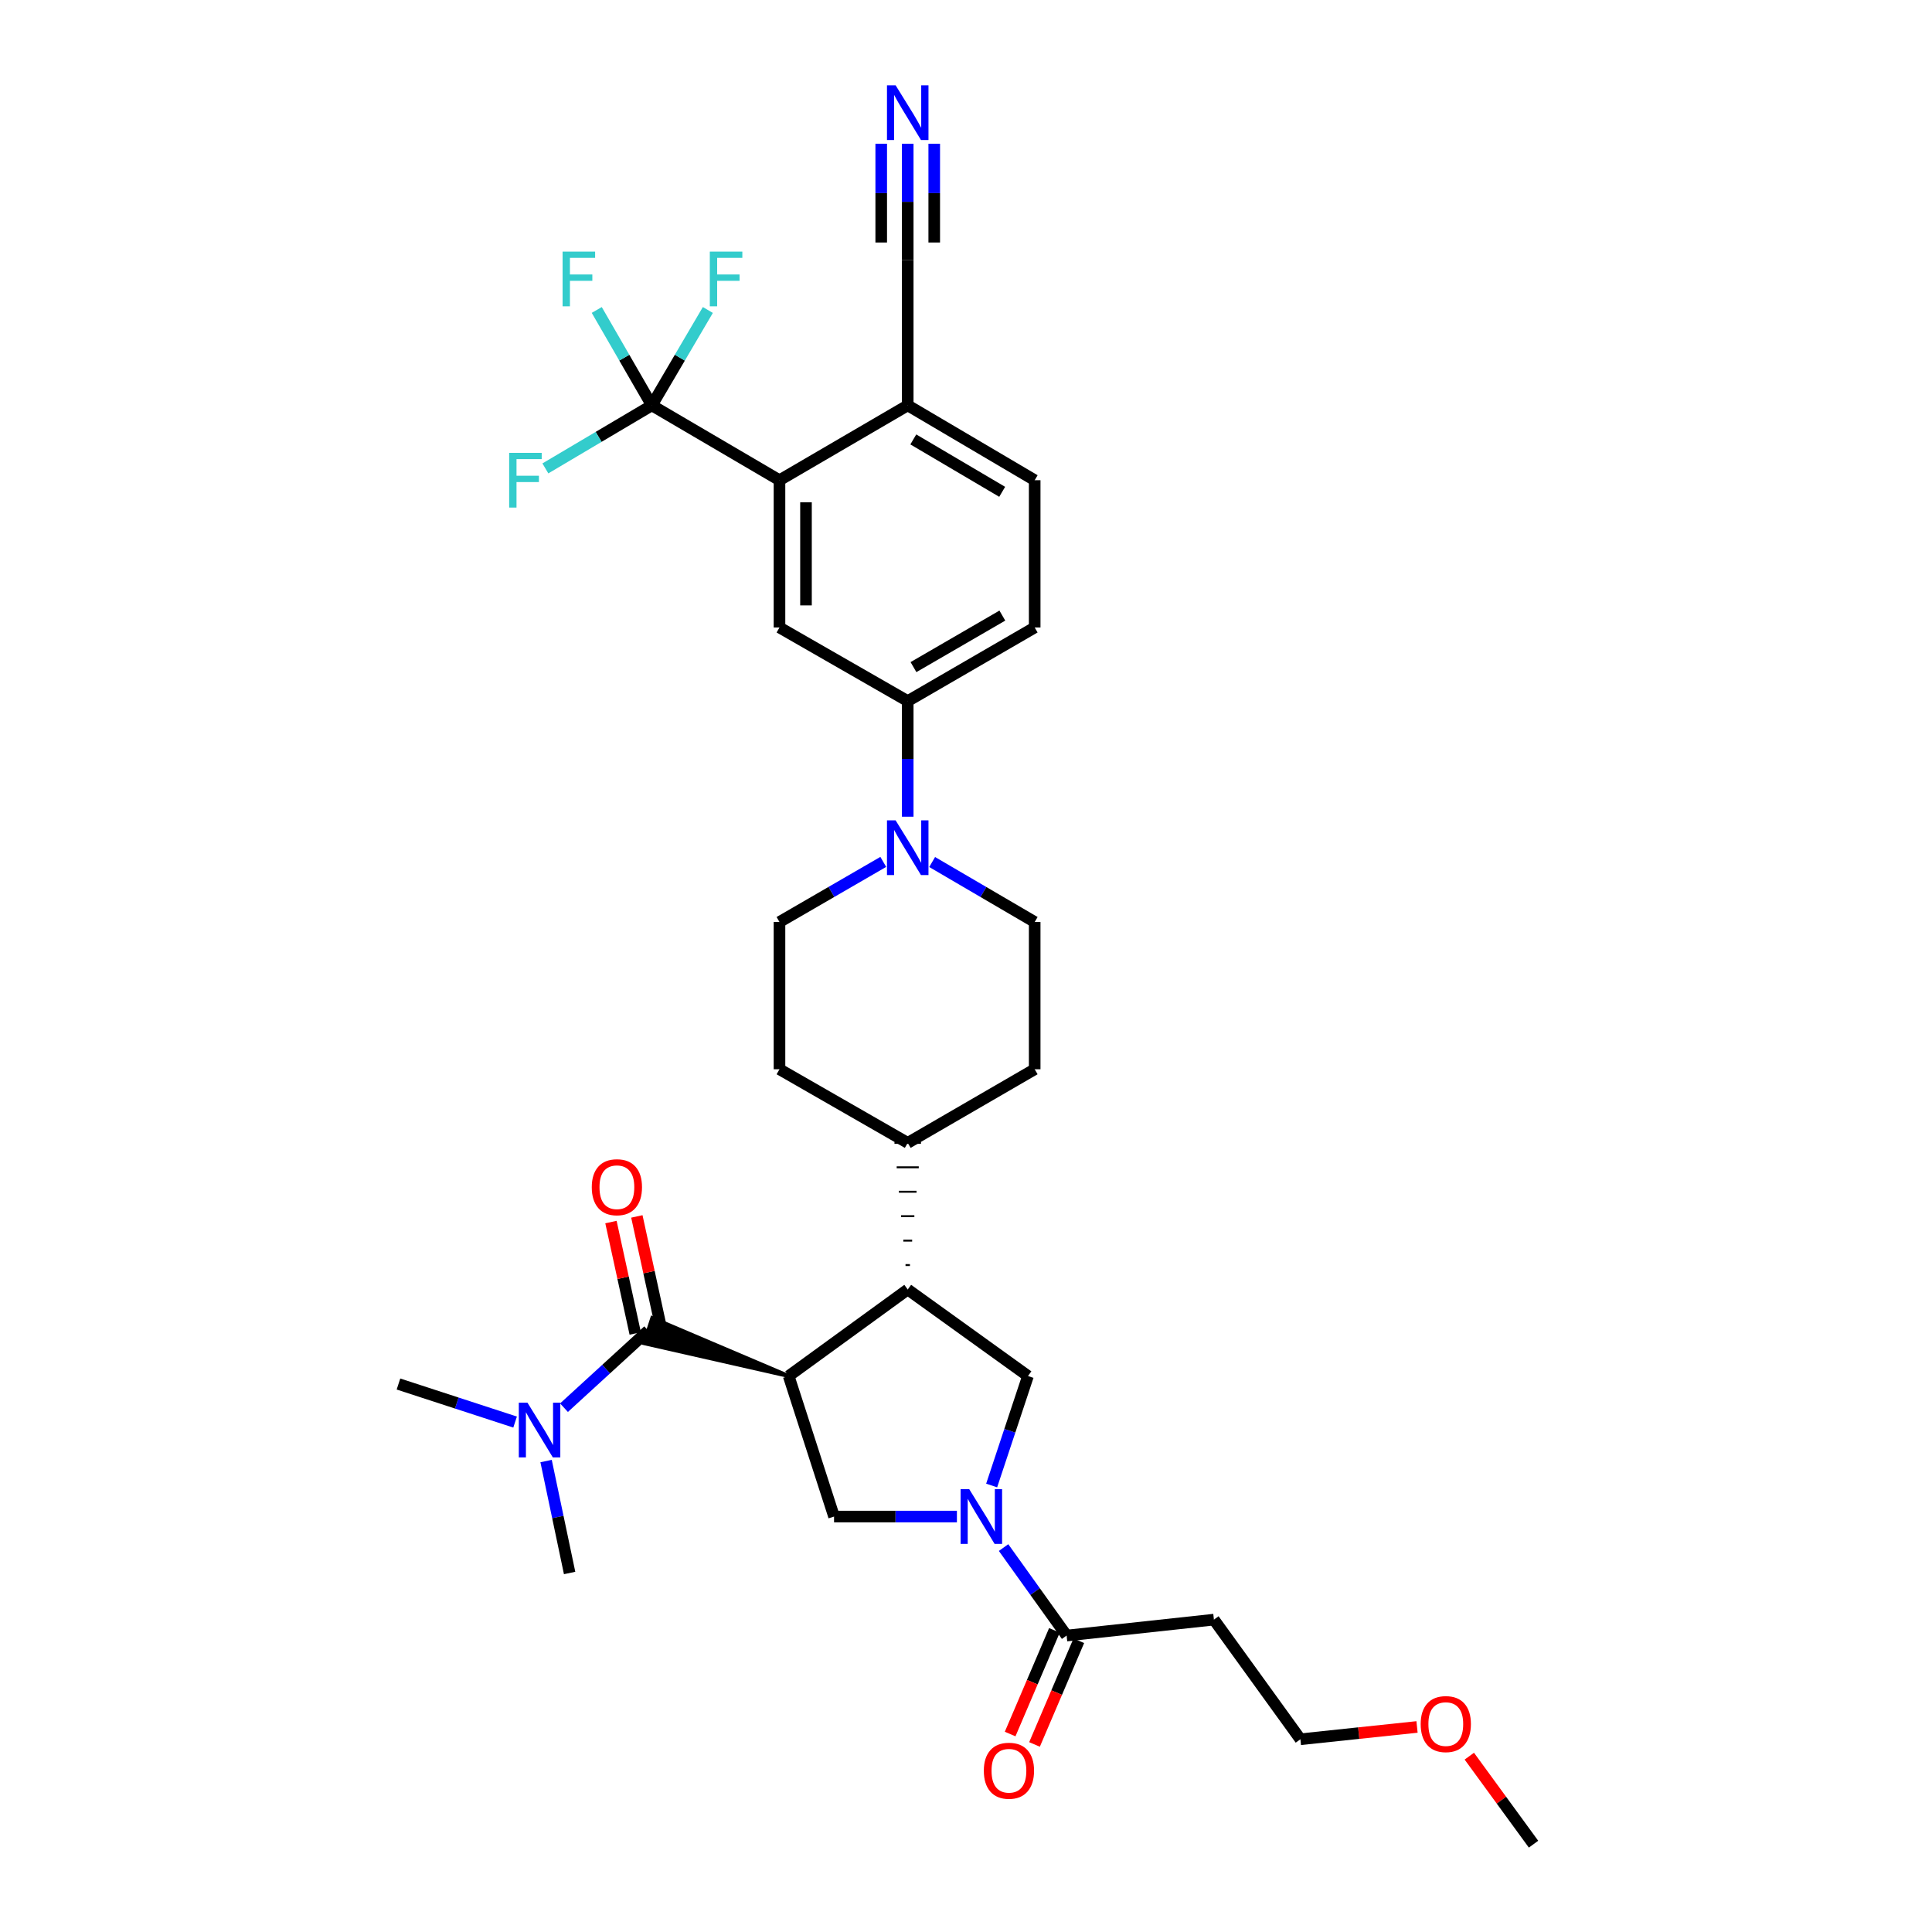 <?xml version='1.0' encoding='iso-8859-1'?>
<svg version='1.1' baseProfile='full'
              xmlns='http://www.w3.org/2000/svg'
                      xmlns:rdkit='http://www.rdkit.org/xml'
                      xmlns:xlink='http://www.w3.org/1999/xlink'
                  xml:space='preserve'
width='1000px' height='1000px' viewBox='0 0 1000 1000'>
<!-- END OF HEADER -->
<rect style='opacity:1.0;fill:#FFFFFF;stroke:none' width='1000' height='1000' x='0' y='0'> </rect>
<path class='bond-1' d='M 408.218,712.234 L 337.609,682.207 L 333.39,695.262 Z' style='fill:#000000;fill-rule:evenodd;fill-opacity:1;stroke:#000000;stroke-width:2px;stroke-linecap:butt;stroke-linejoin:miter;stroke-opacity:1;' />
<path class='bond-2' d='M 408.218,712.234 L 469.838,667.445' style='fill:none;fill-rule:evenodd;stroke:#000000;stroke-width:6px;stroke-linecap:butt;stroke-linejoin:miter;stroke-opacity:1' />
<path class='bond-3' d='M 408.218,712.234 L 431.703,784.968' style='fill:none;fill-rule:evenodd;stroke:#000000;stroke-width:6px;stroke-linecap:butt;stroke-linejoin:miter;stroke-opacity:1' />
<path class='bond-0' d='M 495.297,784.968 L 463.5,784.968' style='fill:none;fill-rule:evenodd;stroke:#0000FF;stroke-width:6px;stroke-linecap:butt;stroke-linejoin:miter;stroke-opacity:1' />
<path class='bond-0' d='M 463.5,784.968 L 431.703,784.968' style='fill:none;fill-rule:evenodd;stroke:#000000;stroke-width:6px;stroke-linecap:butt;stroke-linejoin:miter;stroke-opacity:1' />
<path class='bond-8' d='M 519.446,801.023 L 535.761,823.794' style='fill:none;fill-rule:evenodd;stroke:#0000FF;stroke-width:6px;stroke-linecap:butt;stroke-linejoin:miter;stroke-opacity:1' />
<path class='bond-8' d='M 535.761,823.794 L 552.077,846.565' style='fill:none;fill-rule:evenodd;stroke:#000000;stroke-width:6px;stroke-linecap:butt;stroke-linejoin:miter;stroke-opacity:1' />
<path class='bond-33' d='M 513.278,768.892 L 522.681,740.563' style='fill:none;fill-rule:evenodd;stroke:#0000FF;stroke-width:6px;stroke-linecap:butt;stroke-linejoin:miter;stroke-opacity:1' />
<path class='bond-33' d='M 522.681,740.563 L 532.083,712.234' style='fill:none;fill-rule:evenodd;stroke:#000000;stroke-width:6px;stroke-linecap:butt;stroke-linejoin:miter;stroke-opacity:1' />
<path class='bond-14' d='M 335.499,688.734 L 313.71,708.674' style='fill:none;fill-rule:evenodd;stroke:#000000;stroke-width:6px;stroke-linecap:butt;stroke-linejoin:miter;stroke-opacity:1' />
<path class='bond-14' d='M 313.71,708.674 L 291.921,728.614' style='fill:none;fill-rule:evenodd;stroke:#0000FF;stroke-width:6px;stroke-linecap:butt;stroke-linejoin:miter;stroke-opacity:1' />
<path class='bond-16' d='M 342.202,687.273 L 335.919,658.445' style='fill:none;fill-rule:evenodd;stroke:#000000;stroke-width:6px;stroke-linecap:butt;stroke-linejoin:miter;stroke-opacity:1' />
<path class='bond-16' d='M 335.919,658.445 L 329.636,629.616' style='fill:none;fill-rule:evenodd;stroke:#FF0000;stroke-width:6px;stroke-linecap:butt;stroke-linejoin:miter;stroke-opacity:1' />
<path class='bond-16' d='M 328.796,690.195 L 322.513,661.366' style='fill:none;fill-rule:evenodd;stroke:#000000;stroke-width:6px;stroke-linecap:butt;stroke-linejoin:miter;stroke-opacity:1' />
<path class='bond-16' d='M 322.513,661.366 L 316.23,632.538' style='fill:none;fill-rule:evenodd;stroke:#FF0000;stroke-width:6px;stroke-linecap:butt;stroke-linejoin:miter;stroke-opacity:1' />
<path class='bond-5' d='M 469.838,667.445 L 532.083,712.234' style='fill:none;fill-rule:evenodd;stroke:#000000;stroke-width:6px;stroke-linecap:butt;stroke-linejoin:miter;stroke-opacity:1' />
<path class='bond-15' d='M 470.981,654.795 L 468.694,654.795' style='fill:none;fill-rule:evenodd;stroke:#000000;stroke-width:1.0px;stroke-linecap:butt;stroke-linejoin:miter;stroke-opacity:1' />
<path class='bond-15' d='M 472.125,642.146 L 467.551,642.146' style='fill:none;fill-rule:evenodd;stroke:#000000;stroke-width:1.0px;stroke-linecap:butt;stroke-linejoin:miter;stroke-opacity:1' />
<path class='bond-15' d='M 473.268,629.496 L 466.408,629.496' style='fill:none;fill-rule:evenodd;stroke:#000000;stroke-width:1.0px;stroke-linecap:butt;stroke-linejoin:miter;stroke-opacity:1' />
<path class='bond-15' d='M 474.411,616.847 L 465.264,616.847' style='fill:none;fill-rule:evenodd;stroke:#000000;stroke-width:1.0px;stroke-linecap:butt;stroke-linejoin:miter;stroke-opacity:1' />
<path class='bond-15' d='M 475.555,604.197 L 464.121,604.197' style='fill:none;fill-rule:evenodd;stroke:#000000;stroke-width:1.0px;stroke-linecap:butt;stroke-linejoin:miter;stroke-opacity:1' />
<path class='bond-15' d='M 476.698,591.548 L 462.978,591.548' style='fill:none;fill-rule:evenodd;stroke:#000000;stroke-width:1.0px;stroke-linecap:butt;stroke-linejoin:miter;stroke-opacity:1' />
<path class='bond-4' d='M 337.39,209.814 L 403.461,248.559' style='fill:none;fill-rule:evenodd;stroke:#000000;stroke-width:6px;stroke-linecap:butt;stroke-linejoin:miter;stroke-opacity:1' />
<path class='bond-23' d='M 337.39,209.814 L 351.887,185.13' style='fill:none;fill-rule:evenodd;stroke:#000000;stroke-width:6px;stroke-linecap:butt;stroke-linejoin:miter;stroke-opacity:1' />
<path class='bond-23' d='M 351.887,185.13 L 366.384,160.447' style='fill:none;fill-rule:evenodd;stroke:#33CCCC;stroke-width:6px;stroke-linecap:butt;stroke-linejoin:miter;stroke-opacity:1' />
<path class='bond-24' d='M 337.39,209.814 L 309.838,226.13' style='fill:none;fill-rule:evenodd;stroke:#000000;stroke-width:6px;stroke-linecap:butt;stroke-linejoin:miter;stroke-opacity:1' />
<path class='bond-24' d='M 309.838,226.13 L 282.287,242.447' style='fill:none;fill-rule:evenodd;stroke:#33CCCC;stroke-width:6px;stroke-linecap:butt;stroke-linejoin:miter;stroke-opacity:1' />
<path class='bond-25' d='M 337.39,209.814 L 323.135,185.126' style='fill:none;fill-rule:evenodd;stroke:#000000;stroke-width:6px;stroke-linecap:butt;stroke-linejoin:miter;stroke-opacity:1' />
<path class='bond-25' d='M 323.135,185.126 L 308.879,160.439' style='fill:none;fill-rule:evenodd;stroke:#33CCCC;stroke-width:6px;stroke-linecap:butt;stroke-linejoin:miter;stroke-opacity:1' />
<path class='bond-6' d='M 403.461,248.559 L 403.461,324.784' style='fill:none;fill-rule:evenodd;stroke:#000000;stroke-width:6px;stroke-linecap:butt;stroke-linejoin:miter;stroke-opacity:1' />
<path class='bond-6' d='M 417.182,259.993 L 417.182,313.35' style='fill:none;fill-rule:evenodd;stroke:#000000;stroke-width:6px;stroke-linecap:butt;stroke-linejoin:miter;stroke-opacity:1' />
<path class='bond-35' d='M 403.461,248.559 L 469.838,209.814' style='fill:none;fill-rule:evenodd;stroke:#000000;stroke-width:6px;stroke-linecap:butt;stroke-linejoin:miter;stroke-opacity:1' />
<path class='bond-7' d='M 482.481,446.181 L 509.016,461.704' style='fill:none;fill-rule:evenodd;stroke:#0000FF;stroke-width:6px;stroke-linecap:butt;stroke-linejoin:miter;stroke-opacity:1' />
<path class='bond-7' d='M 509.016,461.704 L 535.551,477.226' style='fill:none;fill-rule:evenodd;stroke:#000000;stroke-width:6px;stroke-linecap:butt;stroke-linejoin:miter;stroke-opacity:1' />
<path class='bond-10' d='M 469.838,422.728 L 469.838,392.804' style='fill:none;fill-rule:evenodd;stroke:#0000FF;stroke-width:6px;stroke-linecap:butt;stroke-linejoin:miter;stroke-opacity:1' />
<path class='bond-10' d='M 469.838,392.804 L 469.838,362.881' style='fill:none;fill-rule:evenodd;stroke:#000000;stroke-width:6px;stroke-linecap:butt;stroke-linejoin:miter;stroke-opacity:1' />
<path class='bond-34' d='M 457.18,446.116 L 430.321,461.671' style='fill:none;fill-rule:evenodd;stroke:#0000FF;stroke-width:6px;stroke-linecap:butt;stroke-linejoin:miter;stroke-opacity:1' />
<path class='bond-34' d='M 430.321,461.671 L 403.461,477.226' style='fill:none;fill-rule:evenodd;stroke:#000000;stroke-width:6px;stroke-linecap:butt;stroke-linejoin:miter;stroke-opacity:1' />
<path class='bond-19' d='M 552.077,846.565 L 628.317,838.318' style='fill:none;fill-rule:evenodd;stroke:#000000;stroke-width:6px;stroke-linecap:butt;stroke-linejoin:miter;stroke-opacity:1' />
<path class='bond-20' d='M 545.768,843.871 L 534.307,870.702' style='fill:none;fill-rule:evenodd;stroke:#000000;stroke-width:6px;stroke-linecap:butt;stroke-linejoin:miter;stroke-opacity:1' />
<path class='bond-20' d='M 534.307,870.702 L 522.846,897.534' style='fill:none;fill-rule:evenodd;stroke:#FF0000;stroke-width:6px;stroke-linecap:butt;stroke-linejoin:miter;stroke-opacity:1' />
<path class='bond-20' d='M 558.386,849.26 L 546.925,876.092' style='fill:none;fill-rule:evenodd;stroke:#000000;stroke-width:6px;stroke-linecap:butt;stroke-linejoin:miter;stroke-opacity:1' />
<path class='bond-20' d='M 546.925,876.092 L 535.464,902.923' style='fill:none;fill-rule:evenodd;stroke:#FF0000;stroke-width:6px;stroke-linecap:butt;stroke-linejoin:miter;stroke-opacity:1' />
<path class='bond-9' d='M 403.461,324.784 L 469.838,362.881' style='fill:none;fill-rule:evenodd;stroke:#000000;stroke-width:6px;stroke-linecap:butt;stroke-linejoin:miter;stroke-opacity:1' />
<path class='bond-21' d='M 469.838,362.881 L 535.551,324.784' style='fill:none;fill-rule:evenodd;stroke:#000000;stroke-width:6px;stroke-linecap:butt;stroke-linejoin:miter;stroke-opacity:1' />
<path class='bond-21' d='M 472.813,345.296 L 518.813,318.628' style='fill:none;fill-rule:evenodd;stroke:#000000;stroke-width:6px;stroke-linecap:butt;stroke-linejoin:miter;stroke-opacity:1' />
<path class='bond-11' d='M 469.838,74.39 L 469.838,104.466' style='fill:none;fill-rule:evenodd;stroke:#0000FF;stroke-width:6px;stroke-linecap:butt;stroke-linejoin:miter;stroke-opacity:1' />
<path class='bond-11' d='M 469.838,104.466 L 469.838,134.542' style='fill:none;fill-rule:evenodd;stroke:#000000;stroke-width:6px;stroke-linecap:butt;stroke-linejoin:miter;stroke-opacity:1' />
<path class='bond-11' d='M 456.117,74.39 L 456.117,99.955' style='fill:none;fill-rule:evenodd;stroke:#0000FF;stroke-width:6px;stroke-linecap:butt;stroke-linejoin:miter;stroke-opacity:1' />
<path class='bond-11' d='M 456.117,99.955 L 456.117,125.519' style='fill:none;fill-rule:evenodd;stroke:#000000;stroke-width:6px;stroke-linecap:butt;stroke-linejoin:miter;stroke-opacity:1' />
<path class='bond-11' d='M 483.558,74.39 L 483.558,99.955' style='fill:none;fill-rule:evenodd;stroke:#0000FF;stroke-width:6px;stroke-linecap:butt;stroke-linejoin:miter;stroke-opacity:1' />
<path class='bond-11' d='M 483.558,99.955 L 483.558,125.519' style='fill:none;fill-rule:evenodd;stroke:#000000;stroke-width:6px;stroke-linecap:butt;stroke-linejoin:miter;stroke-opacity:1' />
<path class='bond-12' d='M 469.838,134.542 L 469.838,209.814' style='fill:none;fill-rule:evenodd;stroke:#000000;stroke-width:6px;stroke-linecap:butt;stroke-linejoin:miter;stroke-opacity:1' />
<path class='bond-13' d='M 469.838,209.814 L 535.551,248.559' style='fill:none;fill-rule:evenodd;stroke:#000000;stroke-width:6px;stroke-linecap:butt;stroke-linejoin:miter;stroke-opacity:1' />
<path class='bond-13' d='M 472.726,227.445 L 518.726,254.566' style='fill:none;fill-rule:evenodd;stroke:#000000;stroke-width:6px;stroke-linecap:butt;stroke-linejoin:miter;stroke-opacity:1' />
<path class='bond-30' d='M 266.615,736.057 L 236.43,726.211' style='fill:none;fill-rule:evenodd;stroke:#0000FF;stroke-width:6px;stroke-linecap:butt;stroke-linejoin:miter;stroke-opacity:1' />
<path class='bond-30' d='M 236.43,726.211 L 206.245,716.366' style='fill:none;fill-rule:evenodd;stroke:#000000;stroke-width:6px;stroke-linecap:butt;stroke-linejoin:miter;stroke-opacity:1' />
<path class='bond-31' d='M 282.651,756.236 L 288.742,785.207' style='fill:none;fill-rule:evenodd;stroke:#0000FF;stroke-width:6px;stroke-linecap:butt;stroke-linejoin:miter;stroke-opacity:1' />
<path class='bond-31' d='M 288.742,785.207 L 294.833,814.177' style='fill:none;fill-rule:evenodd;stroke:#000000;stroke-width:6px;stroke-linecap:butt;stroke-linejoin:miter;stroke-opacity:1' />
<path class='bond-26' d='M 469.838,591.548 L 403.461,553.443' style='fill:none;fill-rule:evenodd;stroke:#000000;stroke-width:6px;stroke-linecap:butt;stroke-linejoin:miter;stroke-opacity:1' />
<path class='bond-27' d='M 469.838,591.548 L 535.551,553.443' style='fill:none;fill-rule:evenodd;stroke:#000000;stroke-width:6px;stroke-linecap:butt;stroke-linejoin:miter;stroke-opacity:1' />
<path class='bond-17' d='M 403.461,477.226 L 403.461,553.443' style='fill:none;fill-rule:evenodd;stroke:#000000;stroke-width:6px;stroke-linecap:butt;stroke-linejoin:miter;stroke-opacity:1' />
<path class='bond-18' d='M 535.551,477.226 L 535.551,553.443' style='fill:none;fill-rule:evenodd;stroke:#000000;stroke-width:6px;stroke-linecap:butt;stroke-linejoin:miter;stroke-opacity:1' />
<path class='bond-29' d='M 628.317,838.318 L 673.084,900.243' style='fill:none;fill-rule:evenodd;stroke:#000000;stroke-width:6px;stroke-linecap:butt;stroke-linejoin:miter;stroke-opacity:1' />
<path class='bond-22' d='M 535.551,324.784 L 535.551,248.559' style='fill:none;fill-rule:evenodd;stroke:#000000;stroke-width:6px;stroke-linecap:butt;stroke-linejoin:miter;stroke-opacity:1' />
<path class='bond-28' d='M 733.449,893.872 L 703.266,897.057' style='fill:none;fill-rule:evenodd;stroke:#FF0000;stroke-width:6px;stroke-linecap:butt;stroke-linejoin:miter;stroke-opacity:1' />
<path class='bond-28' d='M 703.266,897.057 L 673.084,900.243' style='fill:none;fill-rule:evenodd;stroke:#000000;stroke-width:6px;stroke-linecap:butt;stroke-linejoin:miter;stroke-opacity:1' />
<path class='bond-32' d='M 760.515,908.987 L 777.135,931.766' style='fill:none;fill-rule:evenodd;stroke:#FF0000;stroke-width:6px;stroke-linecap:butt;stroke-linejoin:miter;stroke-opacity:1' />
<path class='bond-32' d='M 777.135,931.766 L 793.755,954.545' style='fill:none;fill-rule:evenodd;stroke:#000000;stroke-width:6px;stroke-linecap:butt;stroke-linejoin:miter;stroke-opacity:1' />
<path  class='atom-1' d='M 501.683 770.808
L 510.963 785.808
Q 511.883 787.288, 513.363 789.968
Q 514.843 792.648, 514.923 792.808
L 514.923 770.808
L 518.683 770.808
L 518.683 799.128
L 514.803 799.128
L 504.843 782.728
Q 503.683 780.808, 502.443 778.608
Q 501.243 776.408, 500.883 775.728
L 500.883 799.128
L 497.203 799.128
L 497.203 770.808
L 501.683 770.808
' fill='#0000FF'/>
<path  class='atom-8' d='M 463.578 424.626
L 472.858 439.626
Q 473.778 441.106, 475.258 443.786
Q 476.738 446.466, 476.818 446.626
L 476.818 424.626
L 480.578 424.626
L 480.578 452.946
L 476.698 452.946
L 466.738 436.546
Q 465.578 434.626, 464.338 432.426
Q 463.138 430.226, 462.778 429.546
L 462.778 452.946
L 459.098 452.946
L 459.098 424.626
L 463.578 424.626
' fill='#0000FF'/>
<path  class='atom-12' d='M 463.578 44.165
L 472.858 59.165
Q 473.778 60.645, 475.258 63.325
Q 476.738 66.005, 476.818 66.165
L 476.818 44.165
L 480.578 44.165
L 480.578 72.485
L 476.698 72.485
L 466.738 56.085
Q 465.578 54.165, 464.338 51.965
Q 463.138 49.765, 462.778 49.085
L 462.778 72.485
L 459.098 72.485
L 459.098 44.165
L 463.578 44.165
' fill='#0000FF'/>
<path  class='atom-15' d='M 273.016 726.026
L 282.296 741.026
Q 283.216 742.506, 284.696 745.186
Q 286.176 747.866, 286.256 748.026
L 286.256 726.026
L 290.016 726.026
L 290.016 754.346
L 286.136 754.346
L 276.176 737.946
Q 275.016 736.026, 273.776 733.826
Q 272.576 731.626, 272.216 730.946
L 272.216 754.346
L 268.536 754.346
L 268.536 726.026
L 273.016 726.026
' fill='#0000FF'/>
<path  class='atom-17' d='M 306.301 614.495
Q 306.301 607.695, 309.661 603.895
Q 313.021 600.095, 319.301 600.095
Q 325.581 600.095, 328.941 603.895
Q 332.301 607.695, 332.301 614.495
Q 332.301 621.375, 328.901 625.295
Q 325.501 629.175, 319.301 629.175
Q 313.061 629.175, 309.661 625.295
Q 306.301 621.415, 306.301 614.495
M 319.301 625.975
Q 323.621 625.975, 325.941 623.095
Q 328.301 620.175, 328.301 614.495
Q 328.301 608.935, 325.941 606.135
Q 323.621 603.295, 319.301 603.295
Q 314.981 603.295, 312.621 606.095
Q 310.301 608.895, 310.301 614.495
Q 310.301 620.215, 312.621 623.095
Q 314.981 625.975, 319.301 625.975
' fill='#FF0000'/>
<path  class='atom-21' d='M 509.227 916.528
Q 509.227 909.728, 512.587 905.928
Q 515.947 902.128, 522.227 902.128
Q 528.507 902.128, 531.867 905.928
Q 535.227 909.728, 535.227 916.528
Q 535.227 923.408, 531.827 927.328
Q 528.427 931.208, 522.227 931.208
Q 515.987 931.208, 512.587 927.328
Q 509.227 923.448, 509.227 916.528
M 522.227 928.008
Q 526.547 928.008, 528.867 925.128
Q 531.227 922.208, 531.227 916.528
Q 531.227 910.968, 528.867 908.168
Q 526.547 905.328, 522.227 905.328
Q 517.907 905.328, 515.547 908.128
Q 513.227 910.928, 513.227 916.528
Q 513.227 922.248, 515.547 925.128
Q 517.907 928.008, 522.227 928.008
' fill='#FF0000'/>
<path  class='atom-24' d='M 367.395 130.23
L 384.235 130.23
L 384.235 133.47
L 371.195 133.47
L 371.195 142.07
L 382.795 142.07
L 382.795 145.35
L 371.195 145.35
L 371.195 158.55
L 367.395 158.55
L 367.395 130.23
' fill='#33CCCC'/>
<path  class='atom-25' d='M 263.546 234.399
L 280.386 234.399
L 280.386 237.639
L 267.346 237.639
L 267.346 246.239
L 278.946 246.239
L 278.946 249.519
L 267.346 249.519
L 267.346 262.719
L 263.546 262.719
L 263.546 234.399
' fill='#33CCCC'/>
<path  class='atom-26' d='M 291.193 130.23
L 308.033 130.23
L 308.033 133.47
L 294.993 133.47
L 294.993 142.07
L 306.593 142.07
L 306.593 145.35
L 294.993 145.35
L 294.993 158.55
L 291.193 158.55
L 291.193 130.23
' fill='#33CCCC'/>
<path  class='atom-29' d='M 735.34 892.38
Q 735.34 885.58, 738.7 881.78
Q 742.06 877.98, 748.34 877.98
Q 754.62 877.98, 757.98 881.78
Q 761.34 885.58, 761.34 892.38
Q 761.34 899.26, 757.94 903.18
Q 754.54 907.06, 748.34 907.06
Q 742.1 907.06, 738.7 903.18
Q 735.34 899.3, 735.34 892.38
M 748.34 903.86
Q 752.66 903.86, 754.98 900.98
Q 757.34 898.06, 757.34 892.38
Q 757.34 886.82, 754.98 884.02
Q 752.66 881.18, 748.34 881.18
Q 744.02 881.18, 741.66 883.98
Q 739.34 886.78, 739.34 892.38
Q 739.34 898.1, 741.66 900.98
Q 744.02 903.86, 748.34 903.86
' fill='#FF0000'/>
</svg>
